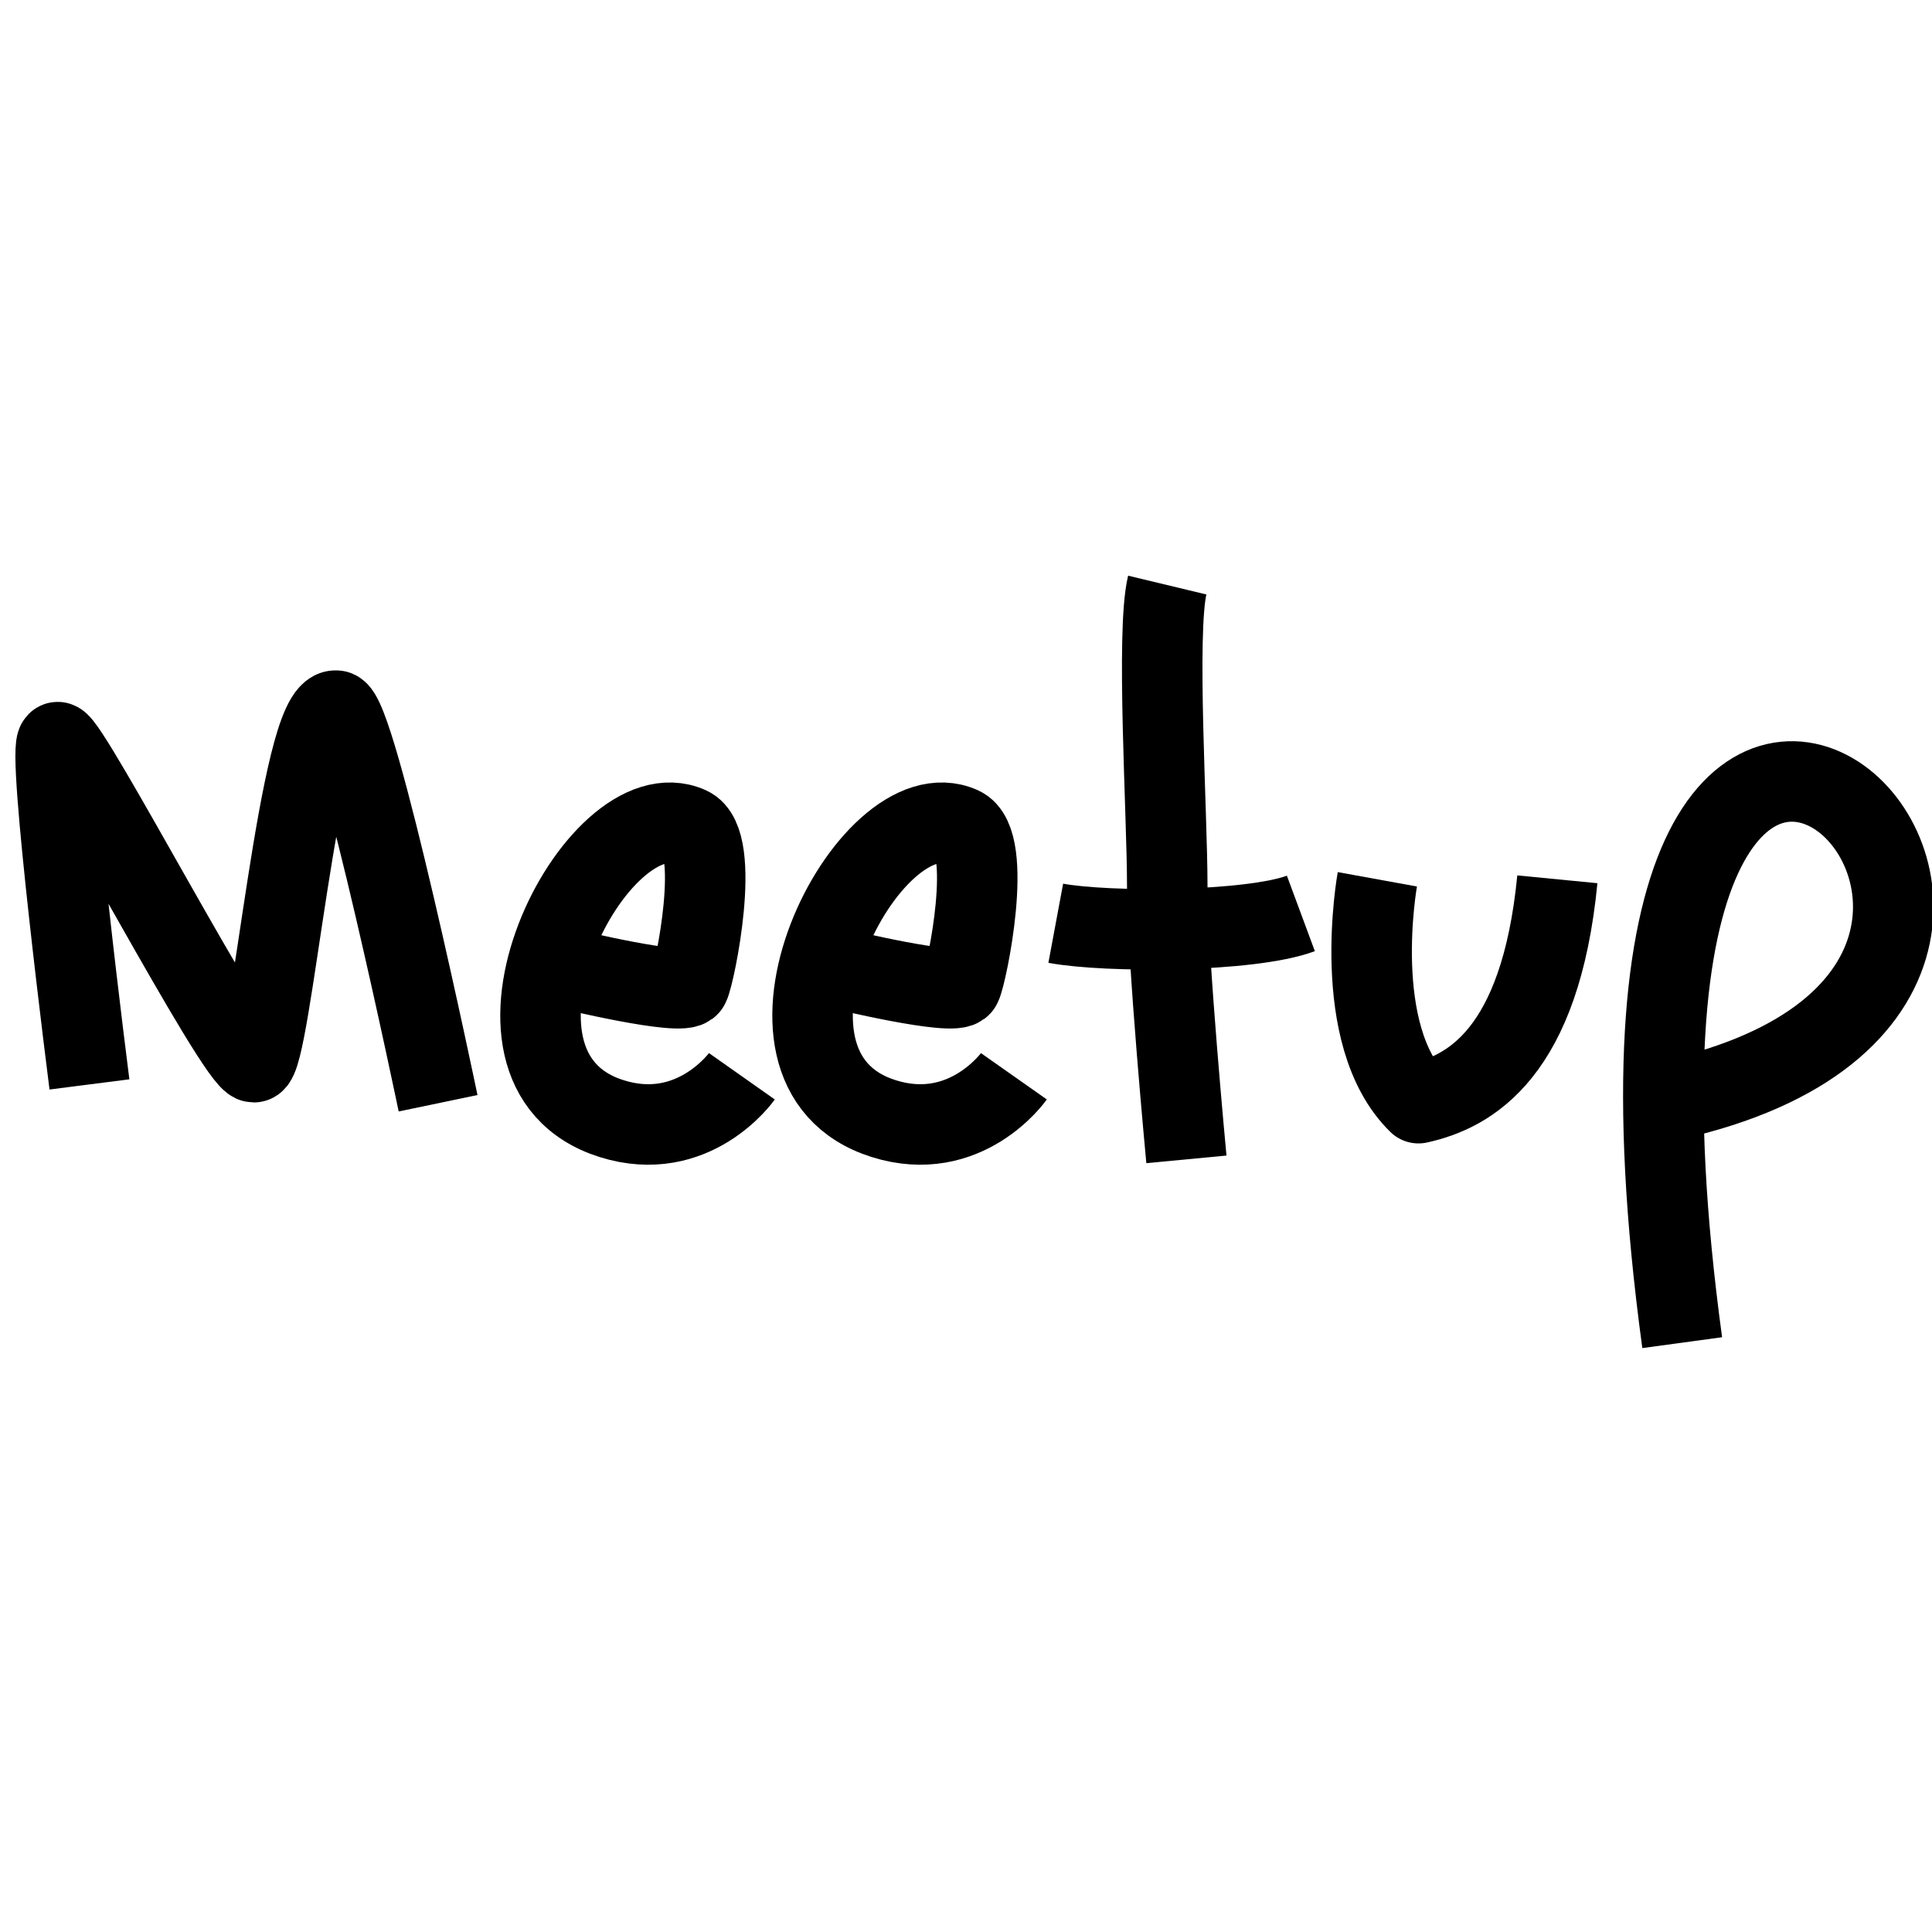 <?xml version="1.0" encoding="utf-8"?>
<!-- Generator: Adobe Illustrator 16.0.3, SVG Export Plug-In . SVG Version: 6.00 Build 0)  -->
<!DOCTYPE svg PUBLIC "-//W3C//DTD SVG 1.1//EN" "http://www.w3.org/Graphics/SVG/1.1/DTD/svg11.dtd">
<svg version="1.1" xmlns="http://www.w3.org/2000/svg" xmlns:xlink="http://www.w3.org/1999/xlink" x="0px" y="0px" width="24px"
	 height="24px" viewBox="0 0 24 24" enable-background="new 0 0 24 24" xml:space="preserve">
<g id="Outline_Icons">
	<g>
		<path fill="none" stroke="#000000" stroke-linejoin="round" stroke-miterlimit="10" d="M1.111,13.471c0,0-0.543-4.252-0.394-4.252
			s2.224,3.976,2.436,3.976c0.211,0,0.563-4.406,1.021-4.367c0.246-0.033,1.268,4.877,1.268,4.877"/>
		<path fill="none" stroke="#000000" stroke-linejoin="round" stroke-miterlimit="10" d="M7.037,12.032c0,0,1.455,0.353,1.525,0.211
			c0.07-0.141,0.409-1.787,0-1.971c-1.15-0.517-2.938,3.002-0.964,3.624c1.021,0.321,1.618-0.526,1.618-0.526"/>
		<path fill="none" stroke="#000000" stroke-linejoin="round" stroke-miterlimit="10" d="M10.416,12.032
			c0,0,1.455,0.353,1.525,0.211c0.07-0.141,0.41-1.787,0-1.971c-1.149-0.517-2.938,3.002-0.963,3.624
			c1.021,0.321,1.617-0.526,1.617-0.526"/>
		<path fill="none" stroke="#000000" stroke-linejoin="round" stroke-miterlimit="10" d="M14.5,7.268c-0.141,0.587,0,2.84,0,3.732
			s0.238,3.402,0.238,3.402"/>
		<path fill="none" stroke="#000000" stroke-linejoin="round" stroke-miterlimit="10" d="M13.115,11.469
			c0.634,0.118,2.411,0.113,3.045-0.122"/>
		<path fill="none" stroke="#000000" stroke-linejoin="round" stroke-miterlimit="10" d="M17.11,10.923c0,0-0.352,1.936,0.511,2.781
			c0.634-0.14,1.514-0.616,1.725-2.781"/>
		<path fill="none" stroke="#000000" stroke-linejoin="round" stroke-miterlimit="10" d="M20.58,13.704
			c7.249-1.443-1.414-9.753,0.317,2.975"/>
	</g>
</g>
<g id="Frames-24px">
	<rect fill="none" width="24" height="24"/>
</g>
</svg>
